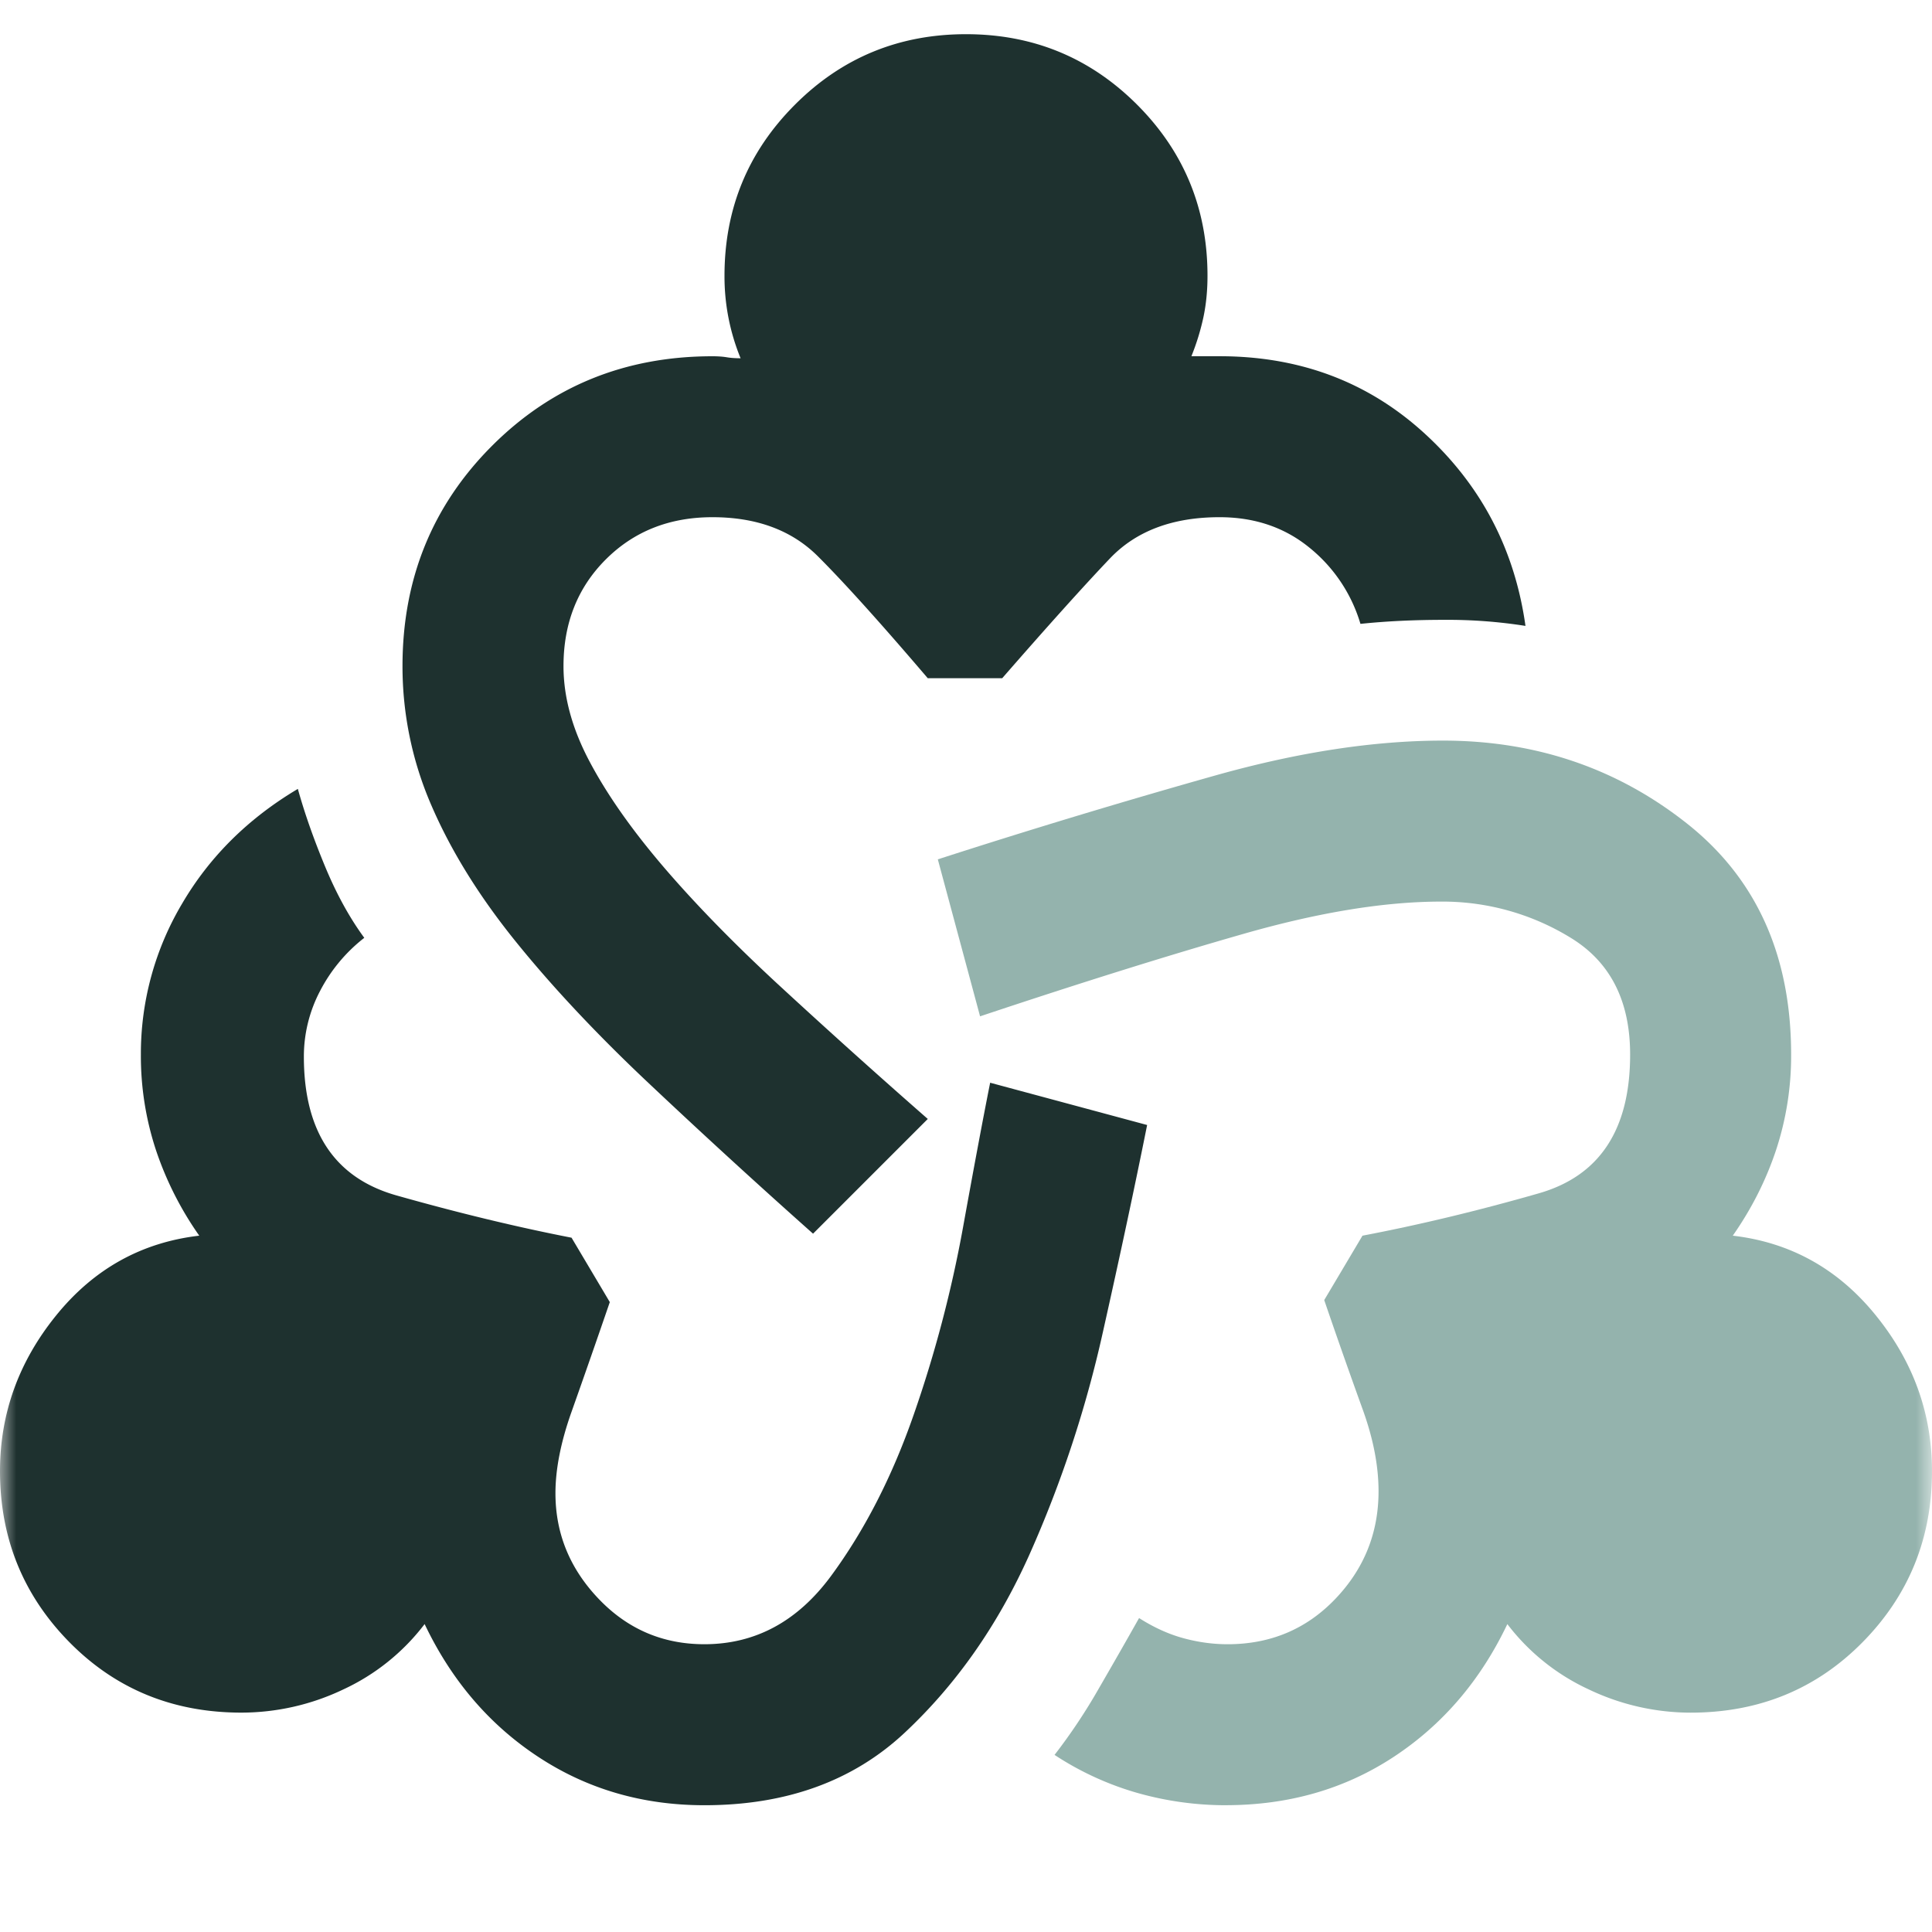 <?xml version="1.0" encoding="UTF-8"?>
<svg xmlns="http://www.w3.org/2000/svg" width="60" height="60" fill="none">
  <mask id="a" width="60" height="60" x="0" y="0" maskUnits="userSpaceOnUse" style="mask-type:alpha">
    <path fill="#D9D9D9" d="M0 0h60v60H0z"></path>
  </mask>
  <g mask="url(#a)">
    <path fill="#1E312F" d="M21.875 56.063c-1.917 0-3.635-.5-5.156-1.5s-2.698-2.376-3.532-4.126a6.72 6.72 0 0 1-2.53 2.032 7.351 7.351 0 0 1-3.157.718c-2.125 0-3.906-.729-5.344-2.187C.72 49.542 0 47.77 0 45.687c0-1.791.583-3.406 1.75-4.843 1.167-1.438 2.646-2.26 4.438-2.469a10.286 10.286 0 0 1-1.344-2.656 9.327 9.327 0 0 1-.469-2.969 9.12 9.12 0 0 1 1.281-4.688c.854-1.458 2.052-2.645 3.594-3.562.208.75.49 1.552.844 2.406.354.854.76 1.594 1.219 2.219a5.007 5.007 0 0 0-1.376 1.656 4.372 4.372 0 0 0-.5 2.032c0 2.333.959 3.77 2.876 4.312 1.916.542 3.729.98 5.437 1.313l1.188 2a351.187 351.187 0 0 1-1.188 3.406c-.333.937-.5 1.781-.5 2.531 0 1.25.448 2.344 1.344 3.281.896.938 1.99 1.407 3.281 1.407 1.583 0 2.896-.709 3.938-2.126 1.041-1.416 1.895-3.083 2.562-5a38.561 38.561 0 0 0 1.531-5.812c.354-1.958.636-3.458.844-4.5l4.875 1.313c-.375 1.874-.833 4.02-1.375 6.437a36.278 36.278 0 0 1-2.281 6.906c-.98 2.188-2.271 4.032-3.875 5.532s-3.677 2.25-6.219 2.25Zm3.375-17.75a237.159 237.159 0 0 1-5.219-4.782C18.47 32.052 17.125 30.615 16 29.22c-1.125-1.396-1.99-2.792-2.594-4.188a10.828 10.828 0 0 1-.906-4.343c0-2.709.927-4.99 2.781-6.844s4.136-2.781 6.844-2.781c.167 0 .313.01.438.03.125.022.27.032.437.032a6.684 6.684 0 0 1-.5-2.563c0-2.083.73-3.854 2.188-5.312C26.145 1.792 27.916 1.062 30 1.062s3.854.73 5.313 2.188C36.77 4.708 37.5 6.48 37.5 8.563c0 .458-.042.885-.125 1.28a7.375 7.375 0 0 1-.375 1.22h.875c2.5 0 4.625.802 6.375 2.406s2.792 3.594 3.125 5.969a15.488 15.488 0 0 0-2.531-.188c-.938 0-1.802.042-2.594.125A4.782 4.782 0 0 0 40.656 17c-.77-.625-1.698-.938-2.781-.938-1.458 0-2.594.428-3.406 1.282-.813.854-1.927 2.093-3.344 3.718h-2.313c-1.458-1.708-2.593-2.968-3.406-3.78-.812-.813-1.906-1.22-3.281-1.22-1.333 0-2.438.438-3.313 1.313s-1.312 1.98-1.312 3.313c0 .958.27 1.947.813 2.968.541 1.021 1.302 2.104 2.28 3.25.98 1.146 2.167 2.365 3.563 3.657a241.532 241.532 0 0 0 4.657 4.187l-3.563 3.563Z"></path>
  </g>
  <mask id="b" width="60" height="60" x="0" y="0" maskUnits="userSpaceOnUse" style="mask-type:alpha">
    <path fill="#D9D9D9" d="M0 0h60v60H0V0Z"></path>
  </mask>
  <g mask="url(#b)">
    <path fill="#94B3AD" d="M38.063 56.063a10.07 10.07 0 0 1-2.72-.376A9.365 9.365 0 0 1 32.75 54.5a17.69 17.69 0 0 0 1.375-2.063c.458-.791.875-1.52 1.25-2.187.458.292.917.5 1.375.625.458.125.917.188 1.375.188 1.333 0 2.448-.47 3.344-1.407.896-.937 1.343-2.052 1.343-3.343 0-.792-.166-1.646-.5-2.563a207.86 207.86 0 0 1-1.187-3.375l1.188-2c1.75-.333 3.572-.77 5.468-1.313 1.896-.541 2.844-1.979 2.844-4.312 0-1.667-.615-2.875-1.844-3.625A7.594 7.594 0 0 0 44.75 28c-1.75 0-3.792.333-6.125 1s-5.063 1.52-8.188 2.563l-1.312-4.875a239.28 239.28 0 0 1 8.688-2.625c2.541-.709 4.874-1.063 7-1.063 2.874 0 5.395.854 7.562 2.563 2.167 1.708 3.25 4.104 3.25 7.187a9.326 9.326 0 0 1-.469 2.969c-.312.937-.76 1.823-1.343 2.656 1.791.208 3.27 1.031 4.437 2.469C59.417 42.28 60 43.896 60 45.687c0 2.084-.719 3.855-2.156 5.313-1.438 1.458-3.219 2.188-5.344 2.188a7.35 7.35 0 0 1-3.156-.72 6.718 6.718 0 0 1-2.532-2.03c-.833 1.75-2.01 3.124-3.53 4.124-1.522 1-3.261 1.5-5.22 1.5Z"></path>
  </g>
</svg>
